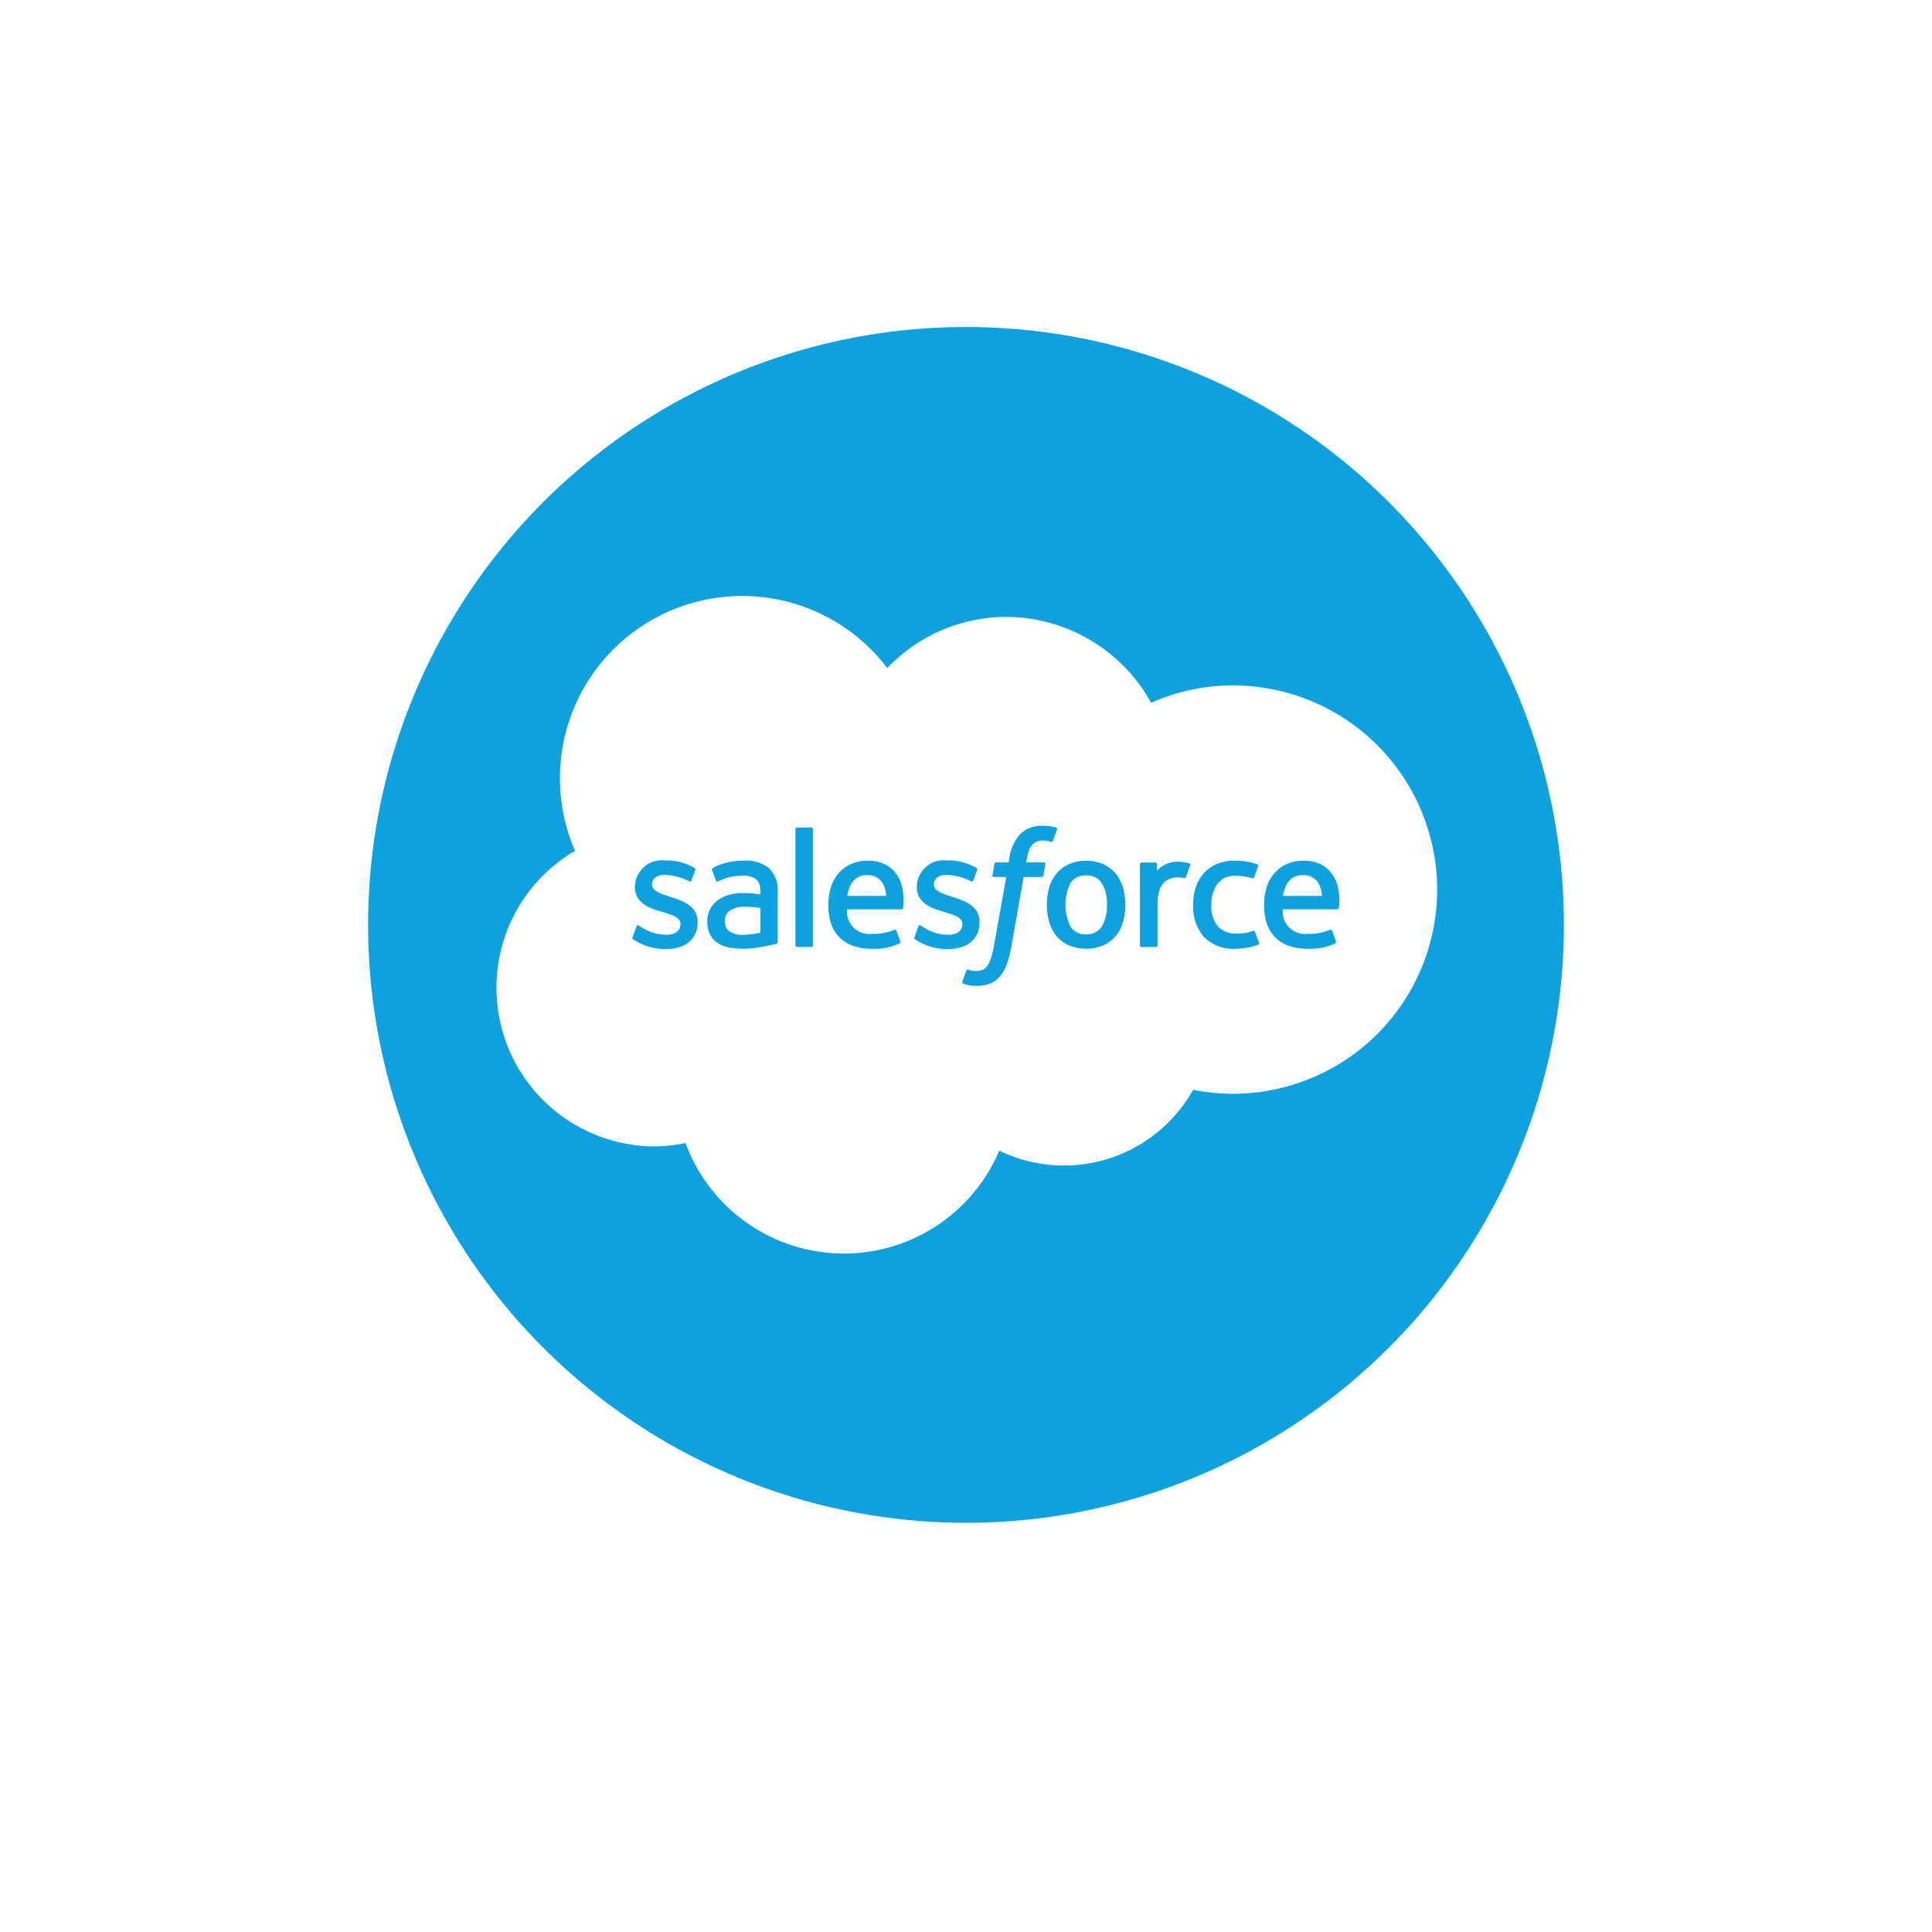 <svg xmlns="http://www.w3.org/2000/svg" xmlns:xlink="http://www.w3.org/1999/xlink" width="141" height="141" viewBox="0 0 141 141"><defs><filter id="a" x="0" y="0" width="141" height="141" filterUnits="userSpaceOnUse"><feOffset dy="3" input="SourceAlpha"/><feGaussianBlur stdDeviation="7.5" result="b"/><feFlood flood-opacity="0.22"/><feComposite operator="in" in2="b"/><feComposite in="SourceGraphic"/></filter></defs><g transform="translate(-602.5 -1510.5)"><g transform="matrix(1, 0, 0, 1, 602.5, 1510.5)" filter="url(#a)"><circle cx="48" cy="48" r="48" transform="translate(22.5 19.5)" fill="#fff"/></g><circle cx="43.636" cy="43.636" r="43.636" transform="translate(629.364 1534.364)" fill="#0ea1e0"/><g transform="translate(638.746 1554.024)"><path d="M29.009,5.73A12,12,0,0,1,37.7,2,12.13,12.13,0,0,1,48.266,8.265,14.606,14.606,0,0,1,54.239,7a14.9,14.9,0,0,1,0,29.8,14.658,14.658,0,0,1-2.909-.29,10.8,10.8,0,0,1-14.147,4.443,12.318,12.318,0,0,1-22.9-.557,11.3,11.3,0,0,1-2.35.245A11.577,11.577,0,0,1,6.218,19.072,13.3,13.3,0,0,1,29.009,5.73" transform="translate(-0.5 -0.5)" fill="#fff"/><path d="M144.986,287.159c-.043.112.016.136.029.155a3.992,3.992,0,0,0,.391.236,4.171,4.171,0,0,0,2.048.479c1.405,0,2.278-.747,2.278-1.951v-.023c0-1.113-.985-1.517-1.909-1.808l-.12-.039c-.7-.226-1.3-.422-1.3-.88V283.3c0-.392.351-.681.9-.681a4.052,4.052,0,0,1,1.786.457s.136.088.185-.044c.027-.07.262-.7.286-.769a.131.131,0,0,0-.068-.158,3.985,3.985,0,0,0-2.013-.541h-.141a1.963,1.963,0,0,0-2.184,1.89v.023c0,1.174.991,1.555,1.919,1.82l.149.046c.676.208,1.259.386,1.259.863v.023c0,.435-.379.759-.99.759a3.323,3.323,0,0,1-1.81-.521c-.1-.058-.156-.1-.232-.145a.111.111,0,0,0-.184.063Zm20.573,0c-.043.112.016.136.029.155a4,4,0,0,0,.391.236,4.172,4.172,0,0,0,2.048.479c1.405,0,2.278-.747,2.278-1.951v-.023c0-1.113-.985-1.517-1.909-1.808l-.12-.039c-.7-.226-1.3-.422-1.3-.88V283.3c0-.392.351-.681.9-.681a4.052,4.052,0,0,1,1.786.457s.136.088.185-.044c.027-.07.262-.7.286-.769a.131.131,0,0,0-.068-.158,3.985,3.985,0,0,0-2.013-.541h-.141a1.963,1.963,0,0,0-2.184,1.89v.023c0,1.174.991,1.555,1.919,1.82l.149.046c.676.208,1.26.386,1.26.863v.023c0,.435-.38.759-.991.759a3.323,3.323,0,0,1-1.81-.521c-.1-.058-.157-.1-.231-.145a.12.12,0,0,0-.186.063ZM179.6,284.8a2.891,2.891,0,0,1-.377,1.595,1.261,1.261,0,0,1-1.142.557,1.245,1.245,0,0,1-1.137-.557,3.6,3.6,0,0,1,0-3.183,1.251,1.251,0,0,1,1.137-.551,1.268,1.268,0,0,1,1.143.551,2.871,2.871,0,0,1,.376,1.589m1.173-1.261a2.824,2.824,0,0,0-.534-1.019,2.58,2.58,0,0,0-.9-.685,3.266,3.266,0,0,0-2.515,0,2.6,2.6,0,0,0-.9.685,2.871,2.871,0,0,0-.534,1.019,4.713,4.713,0,0,0,0,2.522,2.84,2.84,0,0,0,.535,1.019,2.517,2.517,0,0,0,.9.679,3.338,3.338,0,0,0,2.515,0,2.519,2.519,0,0,0,.9-.679,2.825,2.825,0,0,0,.534-1.019,4.687,4.687,0,0,0,0-2.522m9.633,3.231a.111.111,0,0,0-.149-.071,2.693,2.693,0,0,1-.546.156,4.255,4.255,0,0,1-.643.046,1.787,1.787,0,0,1-1.342-.5,2.24,2.24,0,0,1-.5-1.6,2.485,2.485,0,0,1,.45-1.545,1.532,1.532,0,0,1,1.3-.573,3.9,3.9,0,0,1,1.239.178s.093.04.137-.081c.1-.285.179-.489.288-.8a.105.105,0,0,0-.072-.138,4.58,4.58,0,0,0-.783-.2,5.873,5.873,0,0,0-.88-.059,3.19,3.19,0,0,0-1.308.252,2.707,2.707,0,0,0-.945.684,2.91,2.91,0,0,0-.571,1.019,4.057,4.057,0,0,0-.191,1.263,3.377,3.377,0,0,0,.781,2.335,2.968,2.968,0,0,0,2.316.871,4.773,4.773,0,0,0,1.661-.3.107.107,0,0,0,.048-.139l-.288-.8Zm2.052-2.622a2.306,2.306,0,0,1,.321-.937,1.264,1.264,0,0,1,1.135-.576,1.232,1.232,0,0,1,1.113.576,1.963,1.963,0,0,1,.264.937Zm3.949-.831a2.465,2.465,0,0,0-.508-.929,2.334,2.334,0,0,0-.753-.575,2.9,2.9,0,0,0-1.138-.23,3.1,3.1,0,0,0-1.311.255,2.609,2.609,0,0,0-.914.7,2.861,2.861,0,0,0-.538,1.031,4.458,4.458,0,0,0-.175,1.268,4.247,4.247,0,0,0,.181,1.268,2.549,2.549,0,0,0,1.574,1.671,4,4,0,0,0,1.441.233,4.149,4.149,0,0,0,2-.4c.044-.024.086-.067.033-.19l-.26-.727a.114.114,0,0,0-.149-.068,3.834,3.834,0,0,1-1.63.293,1.625,1.625,0,0,1-1.821-1.788l3.971,0a.117.117,0,0,0,.115-.1,4.258,4.258,0,0,0-.118-1.711m-35.751.831a2.32,2.32,0,0,1,.321-.937,1.264,1.264,0,0,1,1.135-.576,1.235,1.235,0,0,1,1.113.576,1.974,1.974,0,0,1,.263.937Zm3.948-.831a2.465,2.465,0,0,0-.507-.929,2.335,2.335,0,0,0-.753-.575,2.9,2.9,0,0,0-1.138-.23,3.1,3.1,0,0,0-1.311.255,2.608,2.608,0,0,0-.914.7,2.86,2.86,0,0,0-.538,1.031,4.492,4.492,0,0,0-.175,1.268,4.246,4.246,0,0,0,.181,1.268,2.549,2.549,0,0,0,1.574,1.671,4,4,0,0,0,1.441.233,4.149,4.149,0,0,0,2-.4c.044-.024.086-.067.033-.19l-.259-.727a.115.115,0,0,0-.15-.068,3.832,3.832,0,0,1-1.631.293,1.625,1.625,0,0,1-1.82-1.788l3.971,0a.117.117,0,0,0,.115-.1,4.254,4.254,0,0,0-.119-1.711m-12.532,3.431a.8.8,0,0,1-.229-.235.96.96,0,0,1-.118-.516.869.869,0,0,1,.354-.769,1.78,1.78,0,0,1,1.152-.287,8.141,8.141,0,0,1,1.077.092v1.805h0a8.065,8.065,0,0,1-1.072.142,1.785,1.785,0,0,1-1.164-.232m1.58-2.79c-.161-.012-.37-.019-.62-.019a3.764,3.764,0,0,0-.978.126,2.551,2.551,0,0,0-.83.384,1.853,1.853,0,0,0-.788,1.57,2.075,2.075,0,0,0,.182.907,1.635,1.635,0,0,0,.518.621,2.171,2.171,0,0,0,.809.35,4.743,4.743,0,0,0,1.051.107,7.158,7.158,0,0,0,1.206-.1c.389-.066.868-.163,1-.193q.14-.034.278-.071a.125.125,0,0,0,.091-.13l0-3.631a2.223,2.223,0,0,0-.631-1.753,2.7,2.7,0,0,0-1.824-.549,6.536,6.536,0,0,0-1.064.1,3.835,3.835,0,0,0-1.225.447.124.124,0,0,0-.035.158l.281.755a.1.1,0,0,0,.13.064.513.513,0,0,0,.065-.032,4.031,4.031,0,0,1,1.73-.4,1.6,1.6,0,0,1,.982.257c.217.166.327.417.327.946v.168c-.342-.049-.655-.077-.655-.077m32.027-2.046a.107.107,0,0,0-.06-.143,3.446,3.446,0,0,0-.666-.114,1.979,1.979,0,0,0-1.024.165,1.8,1.8,0,0,0-.671.495v-.483a.115.115,0,0,0-.114-.121h-1.018a.115.115,0,0,0-.114.121v5.923a.122.122,0,0,0,.121.121h1.043a.121.121,0,0,0,.12-.121V284.8a3.465,3.465,0,0,1,.132-1.042,1.5,1.5,0,0,1,.347-.585,1.218,1.218,0,0,1,.491-.295,1.91,1.91,0,0,1,.533-.075,2.23,2.23,0,0,1,.436.054c.076.009.119-.038.144-.107.068-.182.262-.725.3-.833" transform="translate(-135.063 -262.292)" fill="#0ea1e0"/><path d="M337.543,244.774a3.411,3.411,0,0,0-.392-.094,3.113,3.113,0,0,0-.54-.041,2.274,2.274,0,0,0-1.681.6,3.281,3.281,0,0,0-.8,1.8l-.049.268h-.9a.134.134,0,0,0-.133.115l-.147.827c-.011.078.023.128.129.128h.877l-.89,4.969a6.148,6.148,0,0,1-.238.979,2,2,0,0,1-.277.565.738.738,0,0,1-.363.28,1.476,1.476,0,0,1-.467.067,1.759,1.759,0,0,1-.318-.035.942.942,0,0,1-.215-.069.11.11,0,0,0-.143.063c-.032.085-.266.728-.295.807a.12.12,0,0,0,.061.159,3.246,3.246,0,0,0,.363.106,2.407,2.407,0,0,0,.582.055,2.911,2.911,0,0,0,.975-.151,1.841,1.841,0,0,0,.734-.511,2.622,2.622,0,0,0,.515-.889,7.543,7.543,0,0,0,.349-1.333l.895-5.062h1.308a.134.134,0,0,0,.133-.116l.148-.826c.01-.079-.023-.128-.13-.128h-1.27a5.513,5.513,0,0,1,.21-.9,1.172,1.172,0,0,1,.278-.424.834.834,0,0,1,.333-.207,1.381,1.381,0,0,1,.426-.06,1.667,1.667,0,0,1,.326.032c.123.026.171.04.2.05.13.039.147,0,.173-.061l.3-.833a.106.106,0,0,0-.073-.139M319.8,253.362a.115.115,0,0,1-.114.12h-1.053a.114.114,0,0,1-.113-.12v-8.475a.114.114,0,0,1,.113-.12h1.053a.115.115,0,0,1,.114.12Z" transform="translate(-296.714 -227.897)" fill="#0ea1e0"/></g></g></svg>